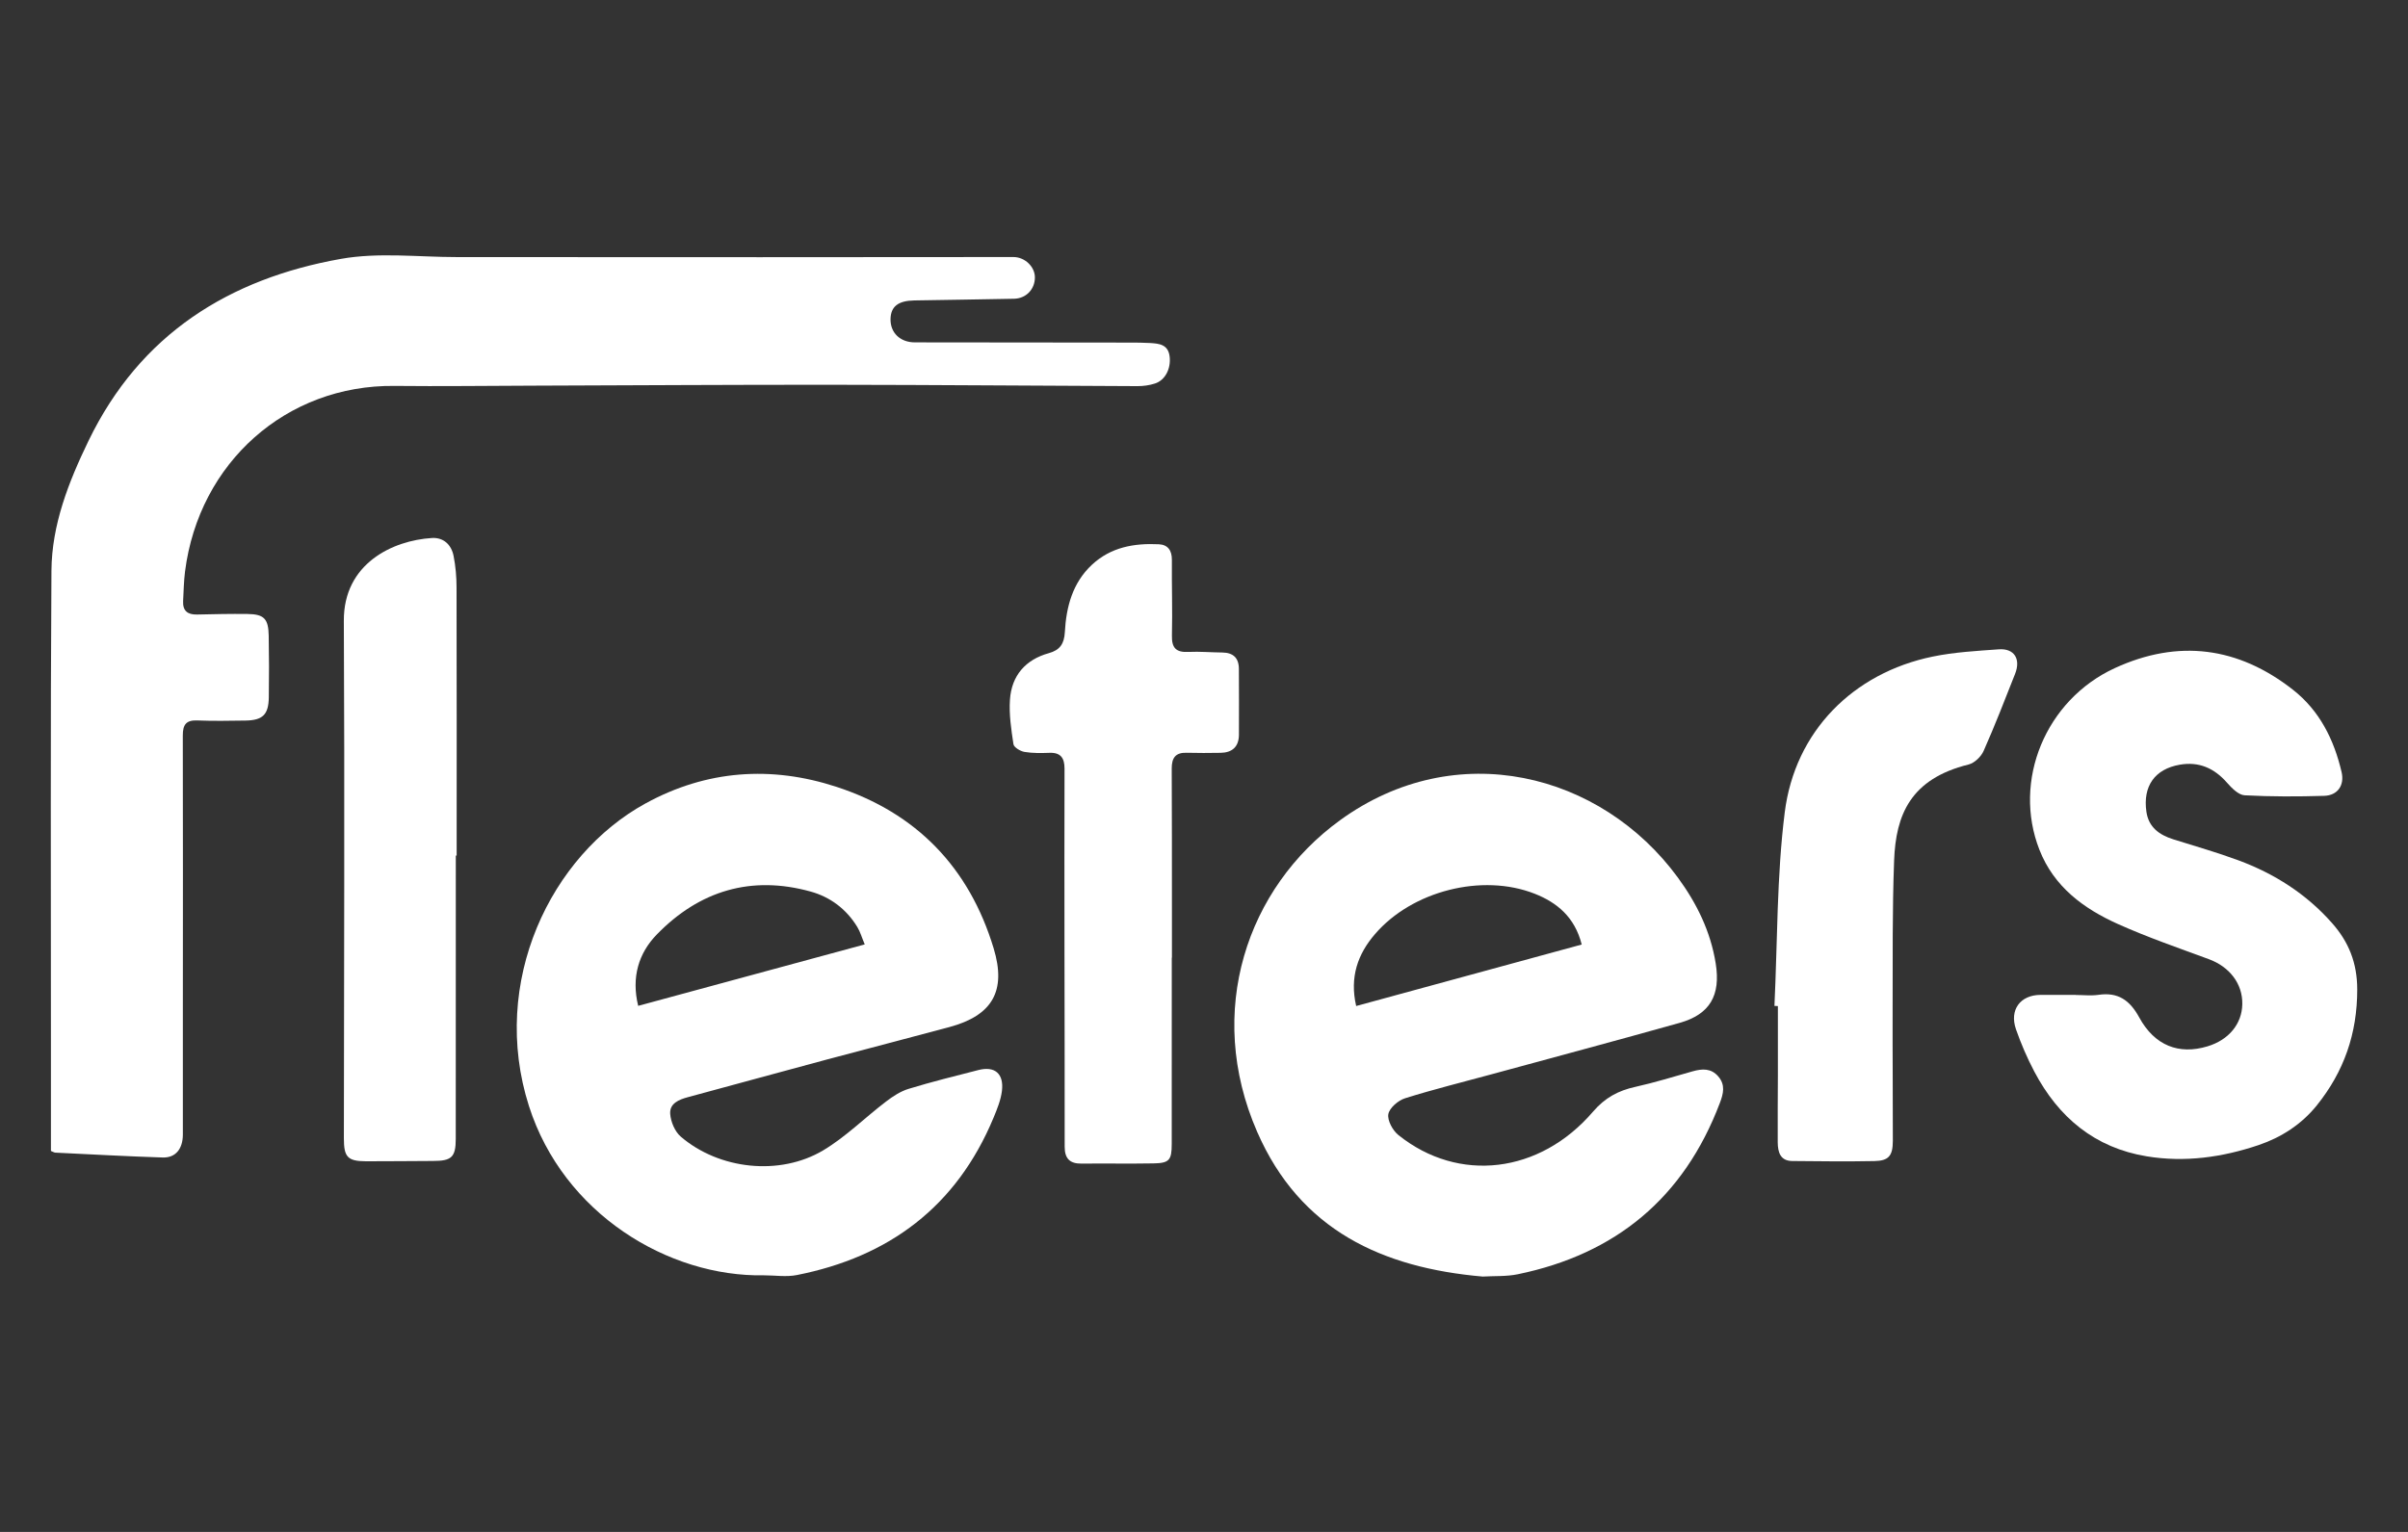 <svg width="176" height="112" viewBox="0 0 176 112" fill="none" xmlns="http://www.w3.org/2000/svg">
<rect x="0" y="0" width="176" height="112" fill="#333333" stroke="none"/>
<path d="M3.722 84.148C3.722 81.414 3.722 78.656 3.722 75.898C3.725 64.507 3.683 53.116 3.76 41.728C3.784 38.358 5.014 35.241 6.461 32.246C10.245 24.41 16.772 20.372 24.921 18.926C27.676 18.436 30.575 18.796 33.408 18.796C40.8 18.792 48.197 18.804 55.589 18.804C61.752 18.804 67.91 18.792 74.073 18.792C74.911 18.792 75.648 19.511 75.64 20.289C75.636 21.151 75 21.822 74.115 21.842C71.682 21.893 69.249 21.921 66.816 21.965C65.64 21.988 65.109 22.415 65.089 23.32C65.066 24.32 65.784 25.031 66.87 25.031C72.105 25.043 77.344 25.039 82.579 25.047C83.072 25.047 83.564 25.05 84.057 25.078C84.721 25.118 85.385 25.181 85.489 26.07C85.594 26.955 85.159 27.805 84.41 28.041C84.007 28.172 83.564 28.231 83.141 28.231C75.78 28.203 68.419 28.14 61.061 28.132C53.7 28.125 46.342 28.172 38.98 28.196C35.593 28.207 32.205 28.251 28.817 28.215C20.955 28.132 14.541 33.798 13.524 41.784C13.435 42.495 13.423 43.218 13.384 43.933C13.345 44.656 13.71 44.945 14.397 44.929C15.627 44.901 16.861 44.873 18.091 44.889C19.298 44.905 19.616 45.233 19.64 46.47C19.667 47.975 19.671 49.481 19.647 50.986C19.628 52.25 19.201 52.661 17.944 52.681C16.772 52.697 15.6 52.721 14.432 52.673C13.617 52.638 13.357 52.965 13.361 53.776C13.38 60.457 13.365 67.142 13.365 73.824C13.365 76.866 13.369 79.912 13.365 82.955C13.361 83.994 12.837 84.654 11.898 84.626C9.282 84.543 6.667 84.397 4.051 84.271C3.97 84.271 3.885 84.211 3.722 84.148Z" fill="white"/>
<path d="M108.369 93.331C101.074 92.695 95.035 89.972 91.885 82.749C88.043 73.938 91.155 64.898 97.934 59.975C106.417 53.811 117.027 56.502 122.634 64.159C124.02 66.052 125.025 68.094 125.401 70.442C125.774 72.765 124.982 74.16 122.762 74.784C118.191 76.068 113.604 77.293 109.021 78.541C106.91 79.118 104.784 79.64 102.696 80.296C102.195 80.454 101.555 80.999 101.473 81.457C101.392 81.92 101.799 82.659 102.215 82.99C106.607 86.507 112.533 85.82 116.429 81.28C117.306 80.256 118.28 79.735 119.526 79.462C120.938 79.15 122.324 78.715 123.721 78.324C124.412 78.13 125.063 78.087 125.591 78.703C126.119 79.32 125.964 79.956 125.704 80.639C123.065 87.609 118.063 91.691 110.942 93.161C110.108 93.335 109.227 93.279 108.369 93.331ZM99.122 73.551C104.69 72.03 110.131 70.548 115.607 69.055C115.102 67.043 113.79 65.981 112.176 65.344C108.327 63.827 103.204 65.139 100.499 68.292C99.246 69.746 98.633 71.425 99.122 73.551Z" fill="white"/>
<path d="M55.846 93.24C48.853 93.374 41.177 88.739 38.662 80.869C35.764 71.797 40.261 62.527 47.184 58.738C51.643 56.296 56.369 55.964 61.158 57.533C66.952 59.43 70.829 63.393 72.625 69.331C73.576 72.465 72.516 74.246 69.4 75.088C66.424 75.89 63.44 76.657 60.463 77.455C57.068 78.364 53.68 79.3 50.288 80.213C49.621 80.391 48.93 80.671 48.985 81.438C49.027 82.019 49.33 82.734 49.757 83.101C52.555 85.503 56.983 85.997 60.165 84.105C61.814 83.121 63.219 81.71 64.763 80.533C65.264 80.15 65.826 79.782 66.42 79.604C68.1 79.091 69.808 78.668 71.508 78.233C72.707 77.925 73.382 78.49 73.231 79.758C73.149 80.426 72.881 81.082 72.621 81.71C69.909 88.234 64.961 91.892 58.244 93.22C57.468 93.374 56.645 93.24 55.846 93.24ZM46.645 73.539C52.206 72.03 57.638 70.556 63.203 69.047C62.99 68.541 62.873 68.122 62.656 67.767C61.857 66.455 60.673 65.578 59.249 65.183C54.918 63.981 51.127 65.111 48.007 68.32C46.684 69.679 46.132 71.441 46.645 73.539Z" fill="white"/>
<path d="M151.723 72.745C152.278 72.745 152.841 72.812 153.384 72.733C154.8 72.524 155.666 73.121 156.353 74.381C157.482 76.451 159.255 77.131 161.347 76.499C162.899 76.032 163.865 74.859 163.889 73.413C163.916 71.919 162.957 70.683 161.444 70.126C159.216 69.304 156.966 68.529 154.8 67.557C152.301 66.435 150.124 64.843 149.061 62.128C147.082 57.079 149.507 51.176 154.575 48.844C159.201 46.719 163.586 47.28 167.602 50.437C169.531 51.954 170.59 54.064 171.145 56.443C171.37 57.407 170.866 58.153 169.876 58.185C167.94 58.244 165.996 58.248 164.059 58.145C163.613 58.122 163.12 57.62 162.775 57.229C161.836 56.154 160.711 55.664 159.317 55.909C157.494 56.225 156.609 57.478 156.88 59.351C157.047 60.492 157.831 61.042 158.84 61.362C160.427 61.86 162.03 62.318 163.594 62.895C166.236 63.871 168.576 65.36 170.462 67.502C171.658 68.861 172.286 70.382 172.29 72.338C172.29 75.582 171.316 78.348 169.337 80.813C168.212 82.212 166.733 83.156 165.092 83.714C162.437 84.611 159.69 85.002 156.896 84.539C153.124 83.919 150.458 81.71 148.685 78.34C148.165 77.348 147.714 76.309 147.346 75.25C146.853 73.828 147.664 72.745 149.139 72.737C150 72.733 150.862 72.737 151.727 72.737C151.723 72.733 151.723 72.741 151.723 72.745Z" fill="white"/>
<path d="M85.645 70.015C85.645 74.559 85.648 79.106 85.641 83.65C85.641 84.824 85.454 85.037 84.31 85.057C82.556 85.089 80.802 85.053 79.048 85.073C78.202 85.081 77.817 84.717 77.817 83.836C77.825 78.976 77.806 74.12 77.802 69.26C77.798 64.902 77.794 60.548 77.806 56.19C77.806 55.419 77.522 55.012 76.719 55.04C76.106 55.06 75.477 55.075 74.876 54.973C74.573 54.921 74.108 54.641 74.073 54.408C73.91 53.333 73.743 52.231 73.817 51.156C73.937 49.378 74.969 48.22 76.657 47.754C77.472 47.529 77.782 47.066 77.829 46.217C77.93 44.364 78.392 42.617 79.8 41.298C81.19 39.998 82.897 39.705 84.698 39.792C85.346 39.824 85.656 40.227 85.652 40.926C85.637 42.775 85.699 44.629 85.656 46.474C85.633 47.394 85.986 47.706 86.855 47.663C87.682 47.623 88.516 47.699 89.347 47.706C90.134 47.718 90.55 48.102 90.55 48.916C90.553 50.516 90.565 52.112 90.553 53.712C90.55 54.601 90.057 55.028 89.211 55.04C88.38 55.056 87.55 55.056 86.719 55.036C85.92 55.012 85.637 55.411 85.641 56.19C85.66 59.544 85.652 62.899 85.656 66.253C85.656 67.506 85.656 68.762 85.656 70.015C85.648 70.015 85.648 70.015 85.645 70.015Z" fill="white"/>
<path d="M33.315 62.555C33.315 69.458 33.319 76.36 33.311 83.263C33.311 84.611 33 84.879 31.646 84.879C30.012 84.879 28.383 84.911 26.749 84.903C25.402 84.895 25.134 84.591 25.134 83.231C25.142 70.619 25.197 58.003 25.131 45.391C25.107 41.199 28.701 39.512 31.569 39.334C32.407 39.283 32.989 39.816 33.152 40.642C33.303 41.404 33.369 42.195 33.369 42.973C33.385 49.5 33.377 56.024 33.377 62.551C33.361 62.555 33.338 62.555 33.315 62.555Z" fill="white"/>
<path d="M129.693 73.543C129.918 68.822 129.86 64.064 130.446 59.394C131.191 53.459 135.456 49.204 141.245 48.007C142.837 47.679 144.478 47.588 146.1 47.473C147.222 47.394 147.711 48.181 147.284 49.263C146.539 51.152 145.805 53.048 144.982 54.902C144.796 55.324 144.311 55.787 143.884 55.893C139.639 56.944 138.564 59.568 138.44 62.915C138.304 66.546 138.343 70.185 138.331 73.82C138.32 77.016 138.354 80.213 138.347 83.413C138.343 84.508 138.044 84.867 136.996 84.887C134.998 84.927 132.995 84.903 130.993 84.883C130.12 84.875 129.941 84.235 129.934 83.524C129.922 81.892 129.941 80.264 129.945 78.632C129.949 76.941 129.945 75.246 129.945 73.555C129.864 73.551 129.778 73.547 129.693 73.543Z" fill="white"/>
</svg>

